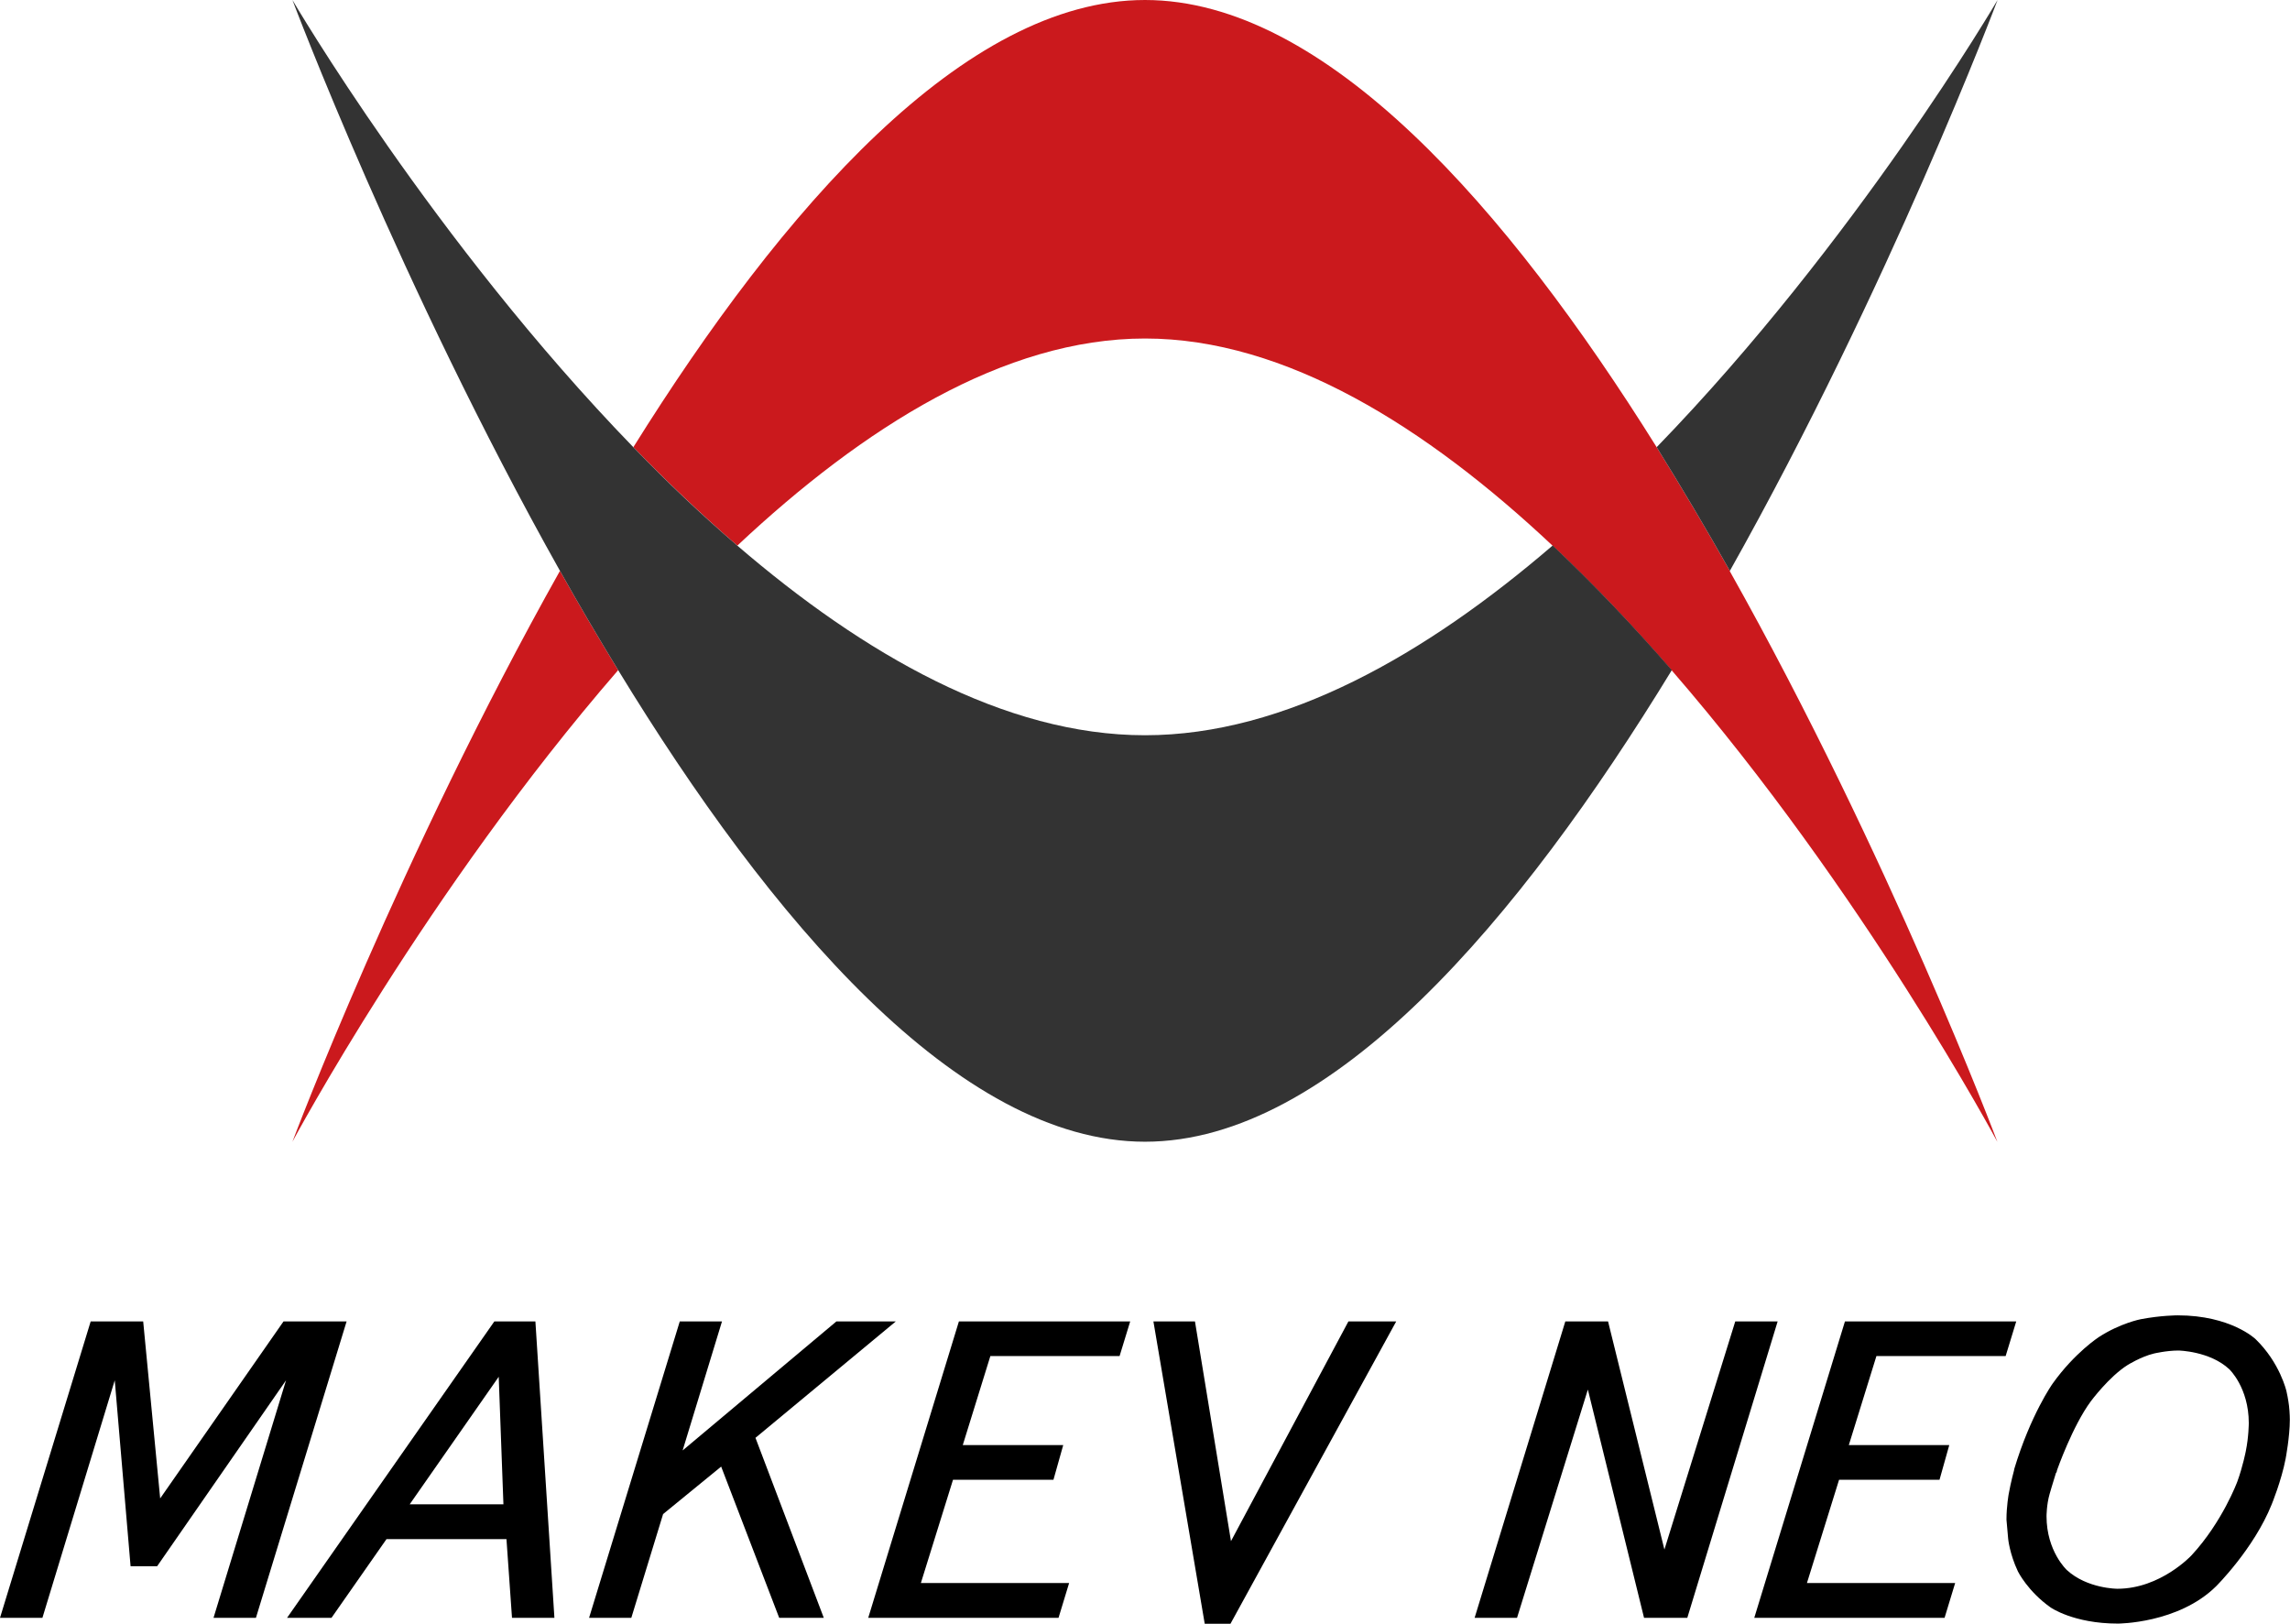 <svg width="110" height="78" viewBox="0 0 110 78" fill="none" xmlns="http://www.w3.org/2000/svg">
<g clip-path="url(#clip0_238_463)">
<path d="M26.898 27.422C27.795 29.023 28.733 30.615 29.694 32.191C20.48 42.819 14.047 54.845 14.047 54.845C14.047 54.845 19.203 41.13 26.898 27.422Z" fill="#CB191D"/>
<path d="M83.094 27.422C81.971 25.426 80.791 23.438 79.578 21.482C72.409 10.014 63.68 0 55 0C46.32 0 37.583 10.014 30.422 21.482C32.014 23.123 33.687 24.715 35.417 26.21C41.47 20.528 48.243 16.261 55 16.261C61.757 16.261 68.53 20.528 74.575 26.21C76.572 28.085 78.487 30.114 80.298 32.199C89.511 42.827 95.945 54.853 95.945 54.853C95.945 54.853 90.788 41.138 83.086 27.43L83.094 27.422Z" fill="#CB191D"/>
<path d="M74.575 26.21C68.522 31.415 61.749 35.319 55 35.319C48.251 35.319 41.47 31.415 35.417 26.21C33.687 24.723 32.014 23.131 30.422 21.482C20.82 11.582 14.047 0 14.047 0C14.047 0 19.203 13.715 26.898 27.422C27.795 29.023 28.733 30.615 29.694 32.191C36.984 44.144 46.021 54.845 55 54.845C63.979 54.845 73.007 44.144 80.306 32.191C78.495 30.106 76.58 28.085 74.583 26.202L74.575 26.21Z" fill="#333333"/>
<path d="M83.094 27.422C81.971 25.426 80.791 23.438 79.578 21.482C89.18 11.582 95.953 0 95.953 0C95.953 0 90.796 13.715 83.094 27.422Z" fill="#333333"/>
<path d="M5.512 66.305L2.037 77.717H0L4.356 63.477H6.878L7.694 71.979L13.619 63.477H16.649L12.293 77.717H10.256L13.74 66.305L7.549 75.236H6.272L5.512 66.305Z" fill="black"/>
<path d="M23.956 66.136L19.68 72.262H24.182L23.956 66.136ZM18.565 73.935L15.922 77.717H13.788L23.746 63.477H25.718L26.631 77.717H24.594L24.328 73.935H18.565Z" fill="black"/>
<path d="M32.79 69.675L40.177 63.477H43.03L36.289 69.069L39.571 77.717H37.429L34.641 70.451L31.852 72.731L30.325 77.717H28.296L32.653 63.477H34.681L32.79 69.675Z" fill="black"/>
<path d="M46.247 69.417H51.072L50.603 71.082H45.778L44.234 76.044H51.355L50.846 77.717H41.705L46.061 63.477H54.289L53.779 65.141H47.572L46.247 69.417Z" fill="black"/>
<path d="M59.13 74.032L64.771 63.477H67.067L59.106 78H57.869L55.404 63.477H57.4L59.13 74.032Z" fill="black"/>
<path d="M79.95 74.436L83.353 63.477H85.389L81.049 77.717H78.972L76.273 66.75L72.87 77.717H70.833L75.19 63.477H77.243L79.95 74.436Z" fill="black"/>
<path d="M88.808 69.417H93.633L93.165 71.082H88.34L86.796 76.044H93.916L93.407 77.717H84.266L88.622 63.477H96.85L96.341 65.141H90.134L88.808 69.417Z" fill="black"/>
<path d="M98.822 70.597C98.798 70.637 98.798 70.678 98.798 70.678C98.798 70.718 98.757 70.758 98.757 70.758C98.596 71.268 98.45 71.777 98.45 71.777C98.305 72.286 98.305 72.835 98.305 72.835C98.305 74.525 99.283 75.422 99.283 75.422C100.261 76.319 101.708 76.319 101.708 76.319C103.785 76.319 105.272 74.711 105.272 74.711C106.759 73.102 107.47 71.171 107.47 71.171C107.737 70.435 107.874 69.724 107.874 69.724C108.02 69.013 108.02 68.358 108.02 68.358C108.02 66.653 107.082 65.772 107.082 65.772C106.145 64.899 104.641 64.875 104.641 64.875C104.068 64.875 103.461 65.02 103.461 65.02C102.847 65.166 102.201 65.57 102.201 65.57C101.303 66.135 100.431 67.316 100.431 67.316C99.558 68.496 98.822 70.589 98.822 70.589V70.597ZM96.745 70.597C97.537 67.954 98.596 66.467 98.596 66.467C99.655 64.98 100.819 64.228 100.819 64.228C101.853 63.557 102.831 63.371 102.831 63.371C103.809 63.185 104.601 63.185 104.601 63.185C107.163 63.185 108.343 64.325 108.343 64.325C109.523 65.465 109.83 66.831 109.83 66.831C109.911 67.178 109.952 67.526 109.952 67.526C109.992 67.873 109.992 68.196 109.992 68.196C109.992 69.013 109.79 70.072 109.79 70.072C109.588 71.13 109.119 72.27 109.119 72.27C108.262 74.403 106.452 76.198 106.452 76.198C104.641 77.992 101.732 77.992 101.732 77.992C99.598 77.992 98.499 77.216 98.499 77.216C97.4 76.44 96.931 75.487 96.931 75.487C96.527 74.63 96.462 73.918 96.462 73.918C96.397 73.207 96.381 73.005 96.381 73.005V72.981C96.381 72.367 96.486 71.777 96.486 71.777C96.591 71.187 96.753 70.597 96.753 70.597H96.745Z" fill="black"/>
</g>
<defs>
<clipPath id="clip0_238_463">
<rect width="110" height="78" fill="white"/>
</clipPath>
</defs>
</svg>
